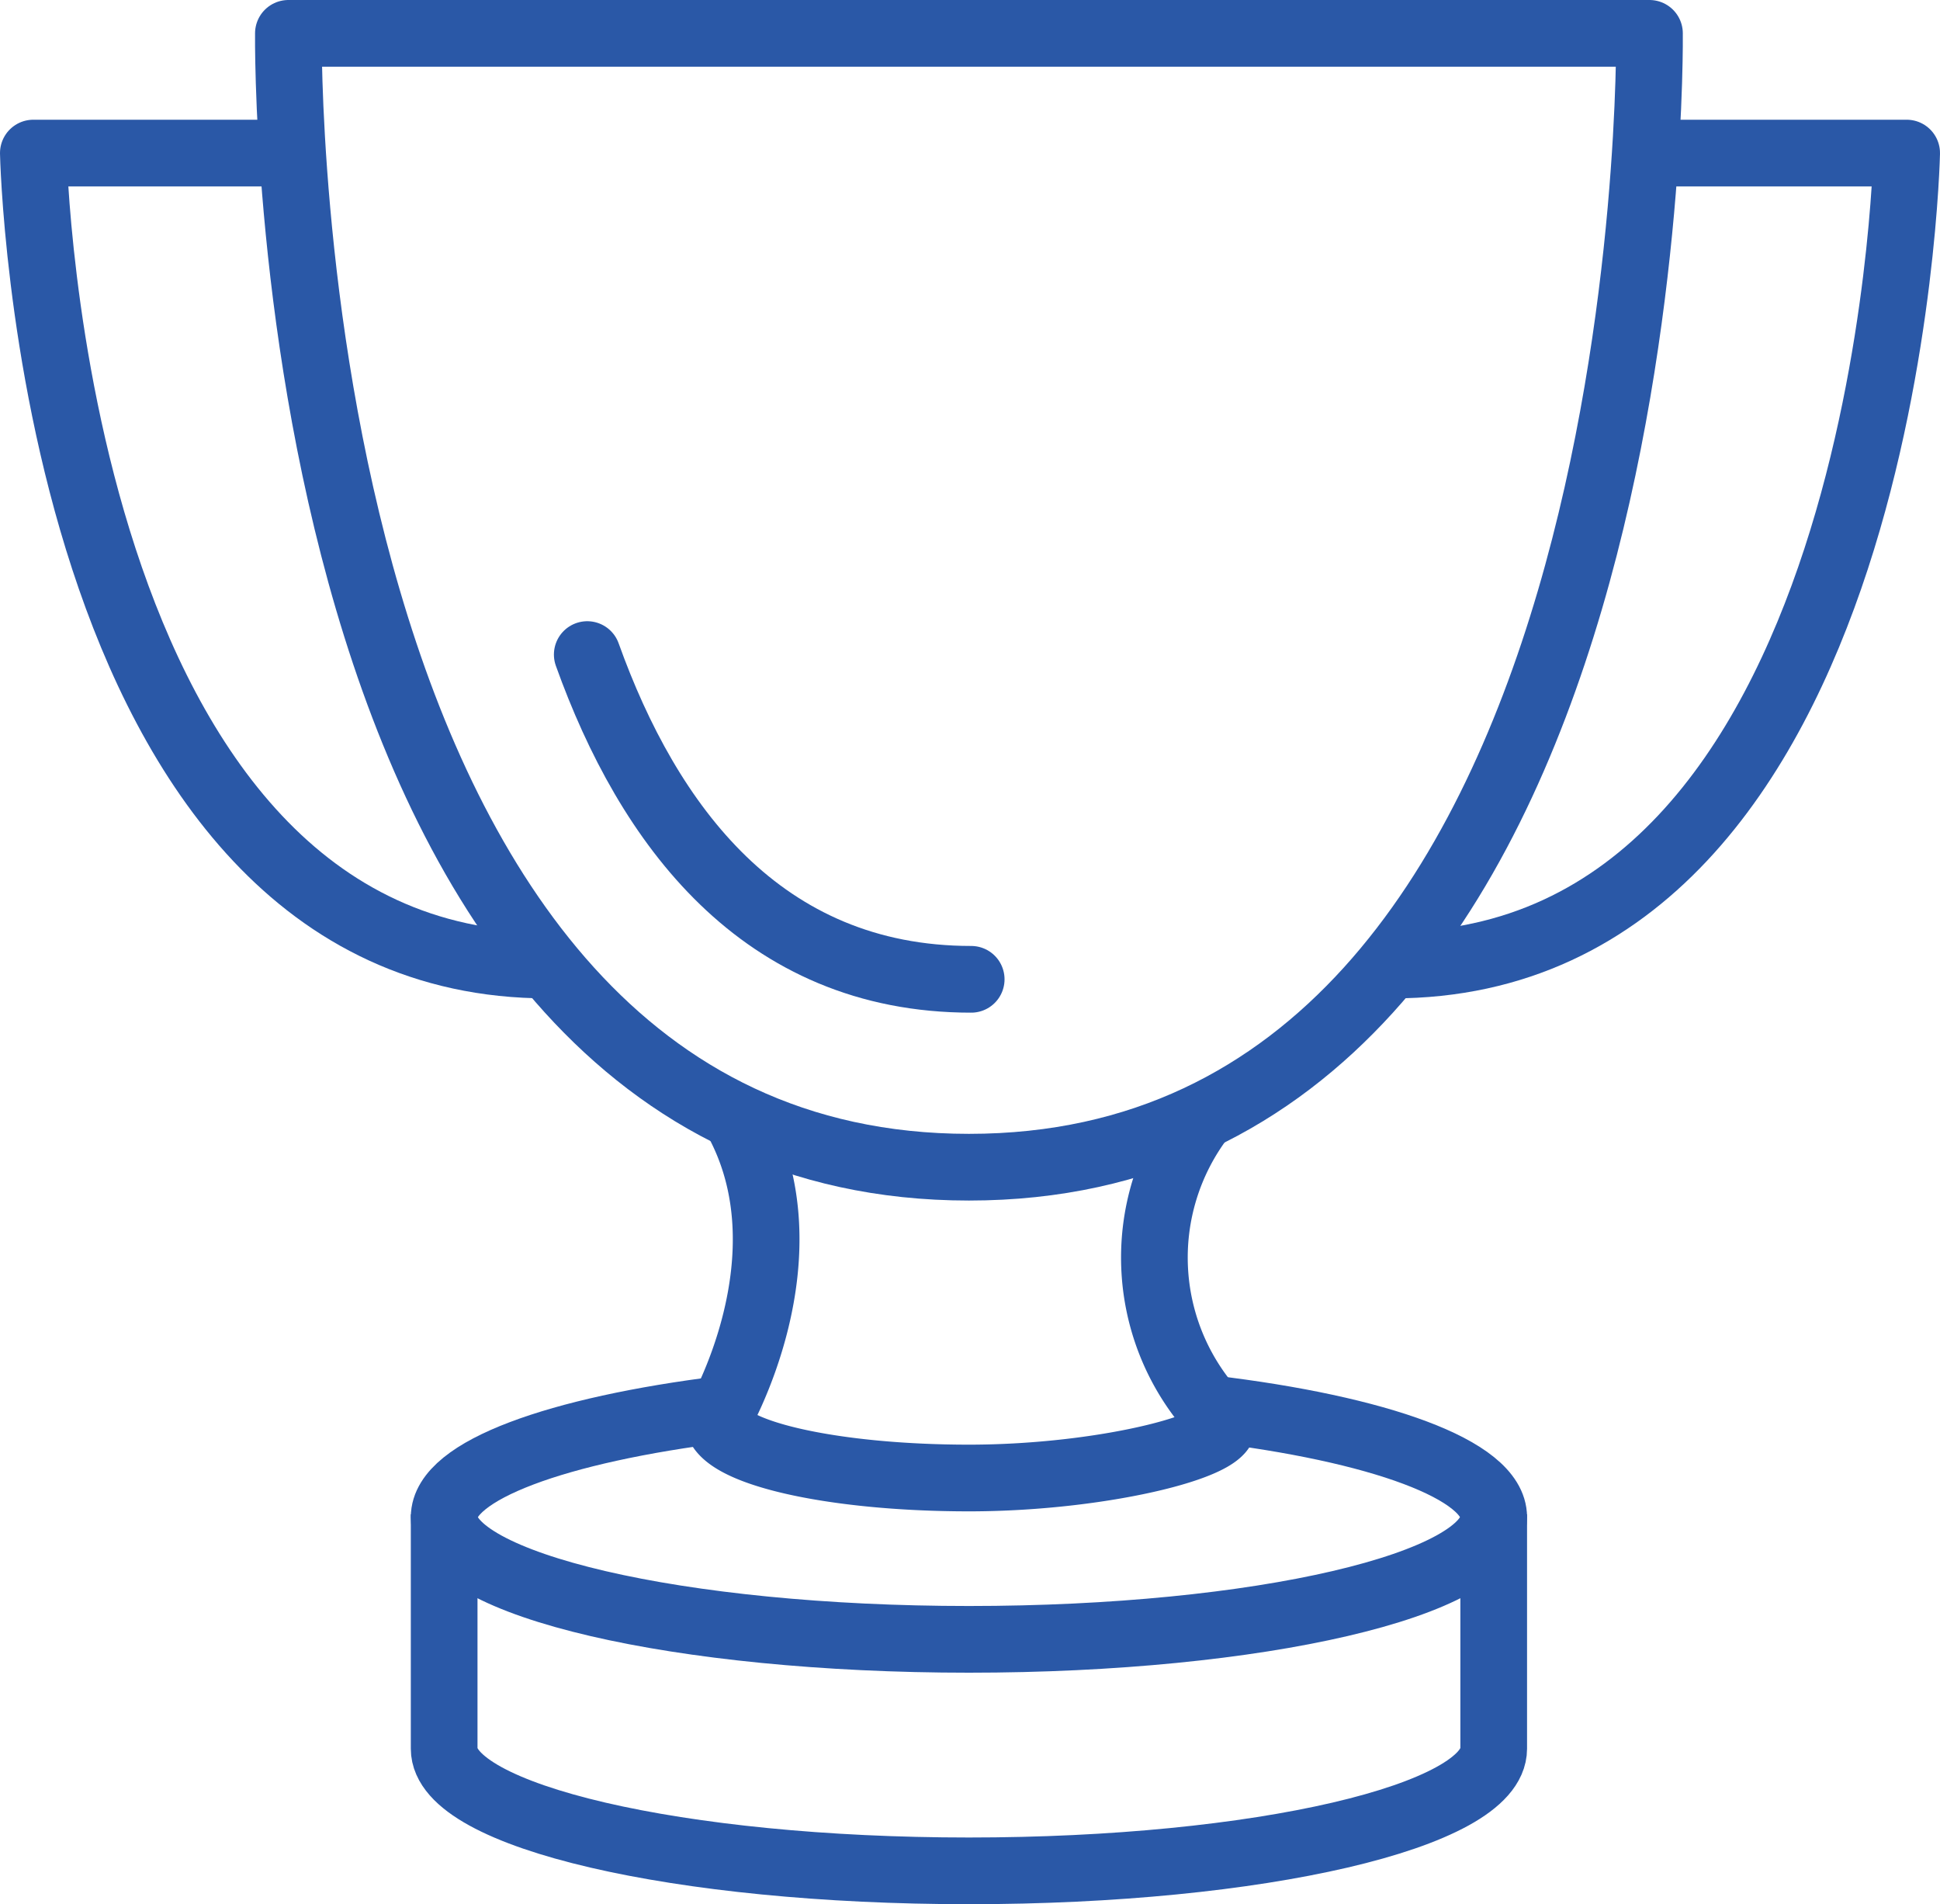 <svg xmlns="http://www.w3.org/2000/svg" width="29.094" height="28.55" viewBox="0 0 29.094 28.55">
  <g id="Group_82" data-name="Group 82" transform="translate(-136.037 -463.138)">
    <path id="Path_299" data-name="Path 299" d="M164.425,463.638H144.013s-.216,17,10.206,17S164.425,463.638,164.425,463.638Z" transform="translate(-3.651 0)" fill="none" stroke="#2a58a7" stroke-linejoin="round" stroke-width="1"/>
    <path id="Path_300" data-name="Path 300" d="M152.773,481.841c.913,2.546,2.609,4.869,5.758,4.869" transform="translate(-7.929 -8.889)" fill="none" stroke="#2a58a7" stroke-linecap="round" stroke-linejoin="round" stroke-width="1"/>
    <path id="Path_301" data-name="Path 301" d="M140.362,467.147h-3.825s.253,12.174,7.714,12.174" transform="translate(0 -1.714)" fill="none" stroke="#2a58a7" stroke-linejoin="round" stroke-width="1"/>
    <path id="Path_302" data-name="Path 302" d="M180.258,467.147h3.825s-.253,12.174-7.714,12.174" transform="translate(-19.452 -1.714)" fill="none" stroke="#2a58a7" stroke-linejoin="round" stroke-width="1"/>
    <path id="Path_303" data-name="Path 303" d="M163.862,495.379a3.473,3.473,0,0,0,.271,4.541c.342.343-1.688.878-3.769.878s-3.769-.393-3.769-.878c0,0,1.437-2.447.27-4.527" transform="translate(-9.795 -15.5)" fill="none" stroke="#2a58a7" stroke-miterlimit="10" stroke-width="1"/>
    <path id="Path_304" data-name="Path 304" d="M160.066,503.938c2.527.3,4.253.918,4.253,1.627,0,1.012-3.523,1.832-7.87,1.832s-7.87-.82-7.87-1.832c0-.7,1.7-1.311,4.183-1.619" transform="translate(-5.881 -19.68)" fill="none" stroke="#2a58a7" stroke-miterlimit="10" stroke-width="1"/>
    <path id="Path_305" data-name="Path 305" d="M148.579,507.033v3.516c0,1.012,3.524,1.831,7.87,1.831s7.869-.819,7.87-1.831v-3.516" transform="translate(-5.881 -21.192)" fill="none" stroke="#2a58a7" stroke-miterlimit="10" stroke-width="1"/>
  </g>
</svg>
